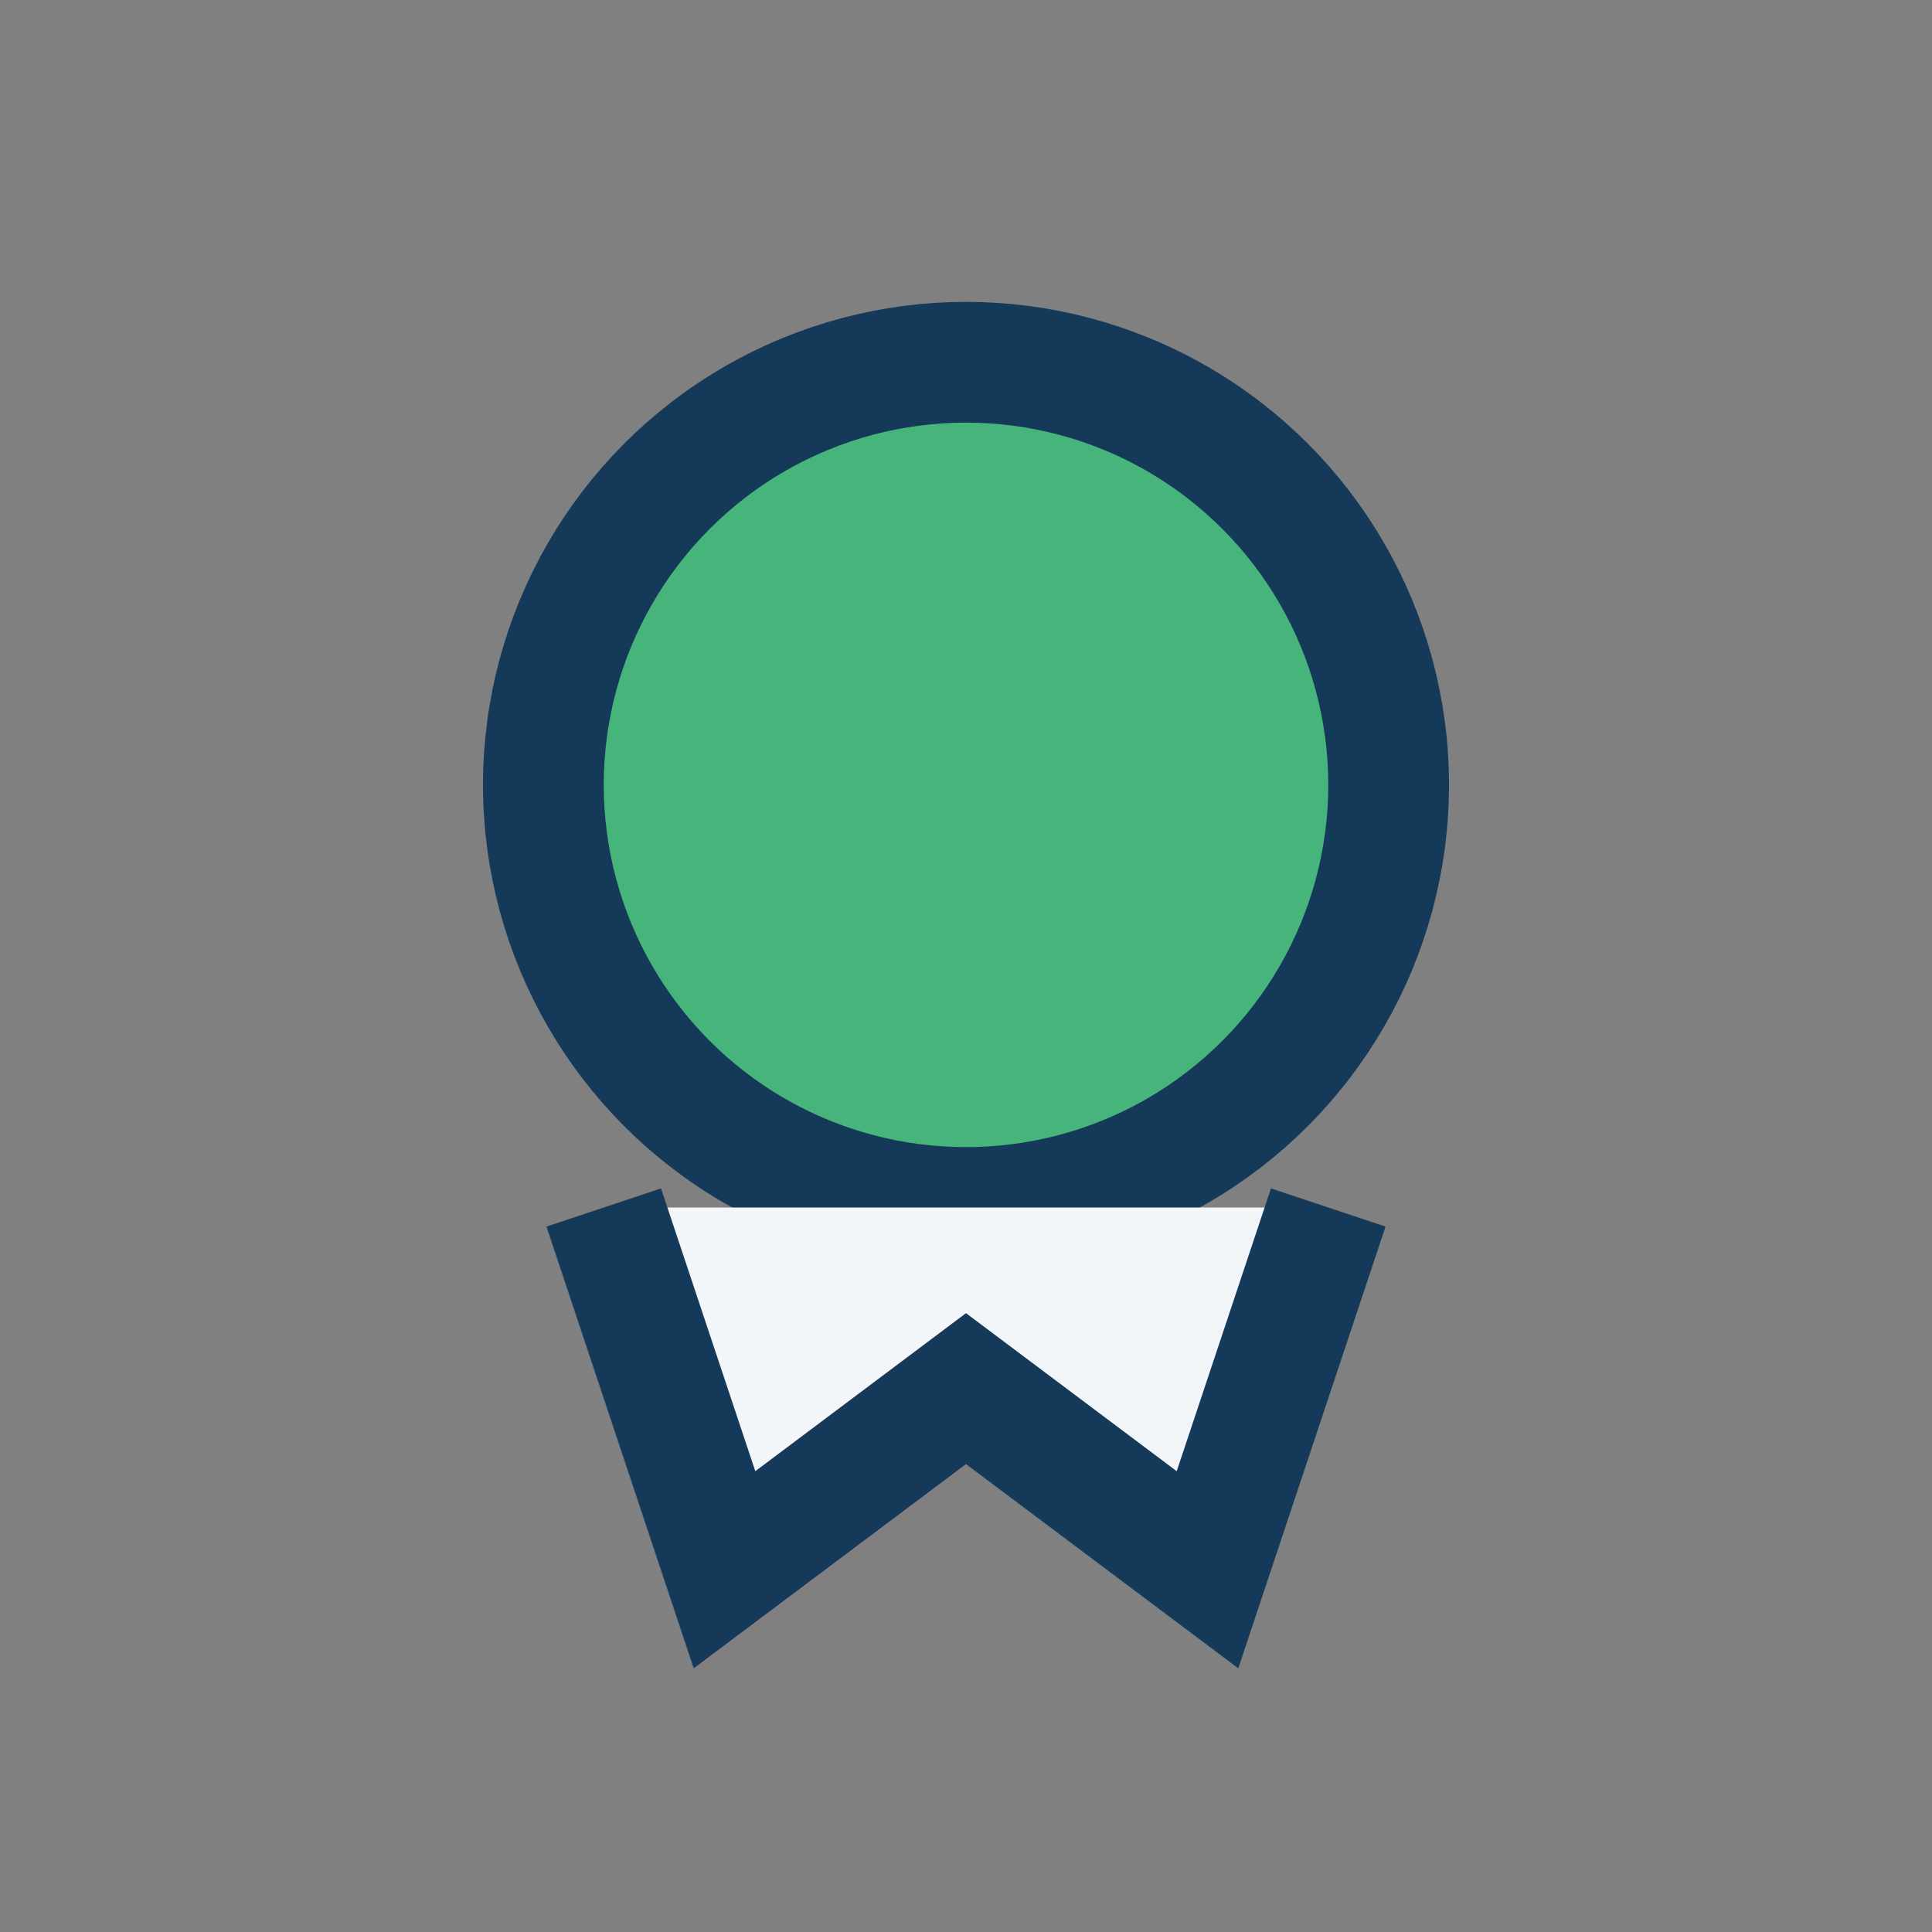 <?xml version="1.0" encoding="UTF-8"?>
<svg xmlns="http://www.w3.org/2000/svg" width="32" height="32" viewBox="0 0 32 32"><rect x="0" y="0" width="32" height="32" fill="#808080" stroke="none"/><circle cx="16" cy="13" r="7" fill="#47B47C" stroke="#153958" stroke-width="2"/><path d="M10 20l2 6 4-3 4 3 2-6" stroke="#153958" stroke-width="2" fill="#F2F6F9"/></svg>